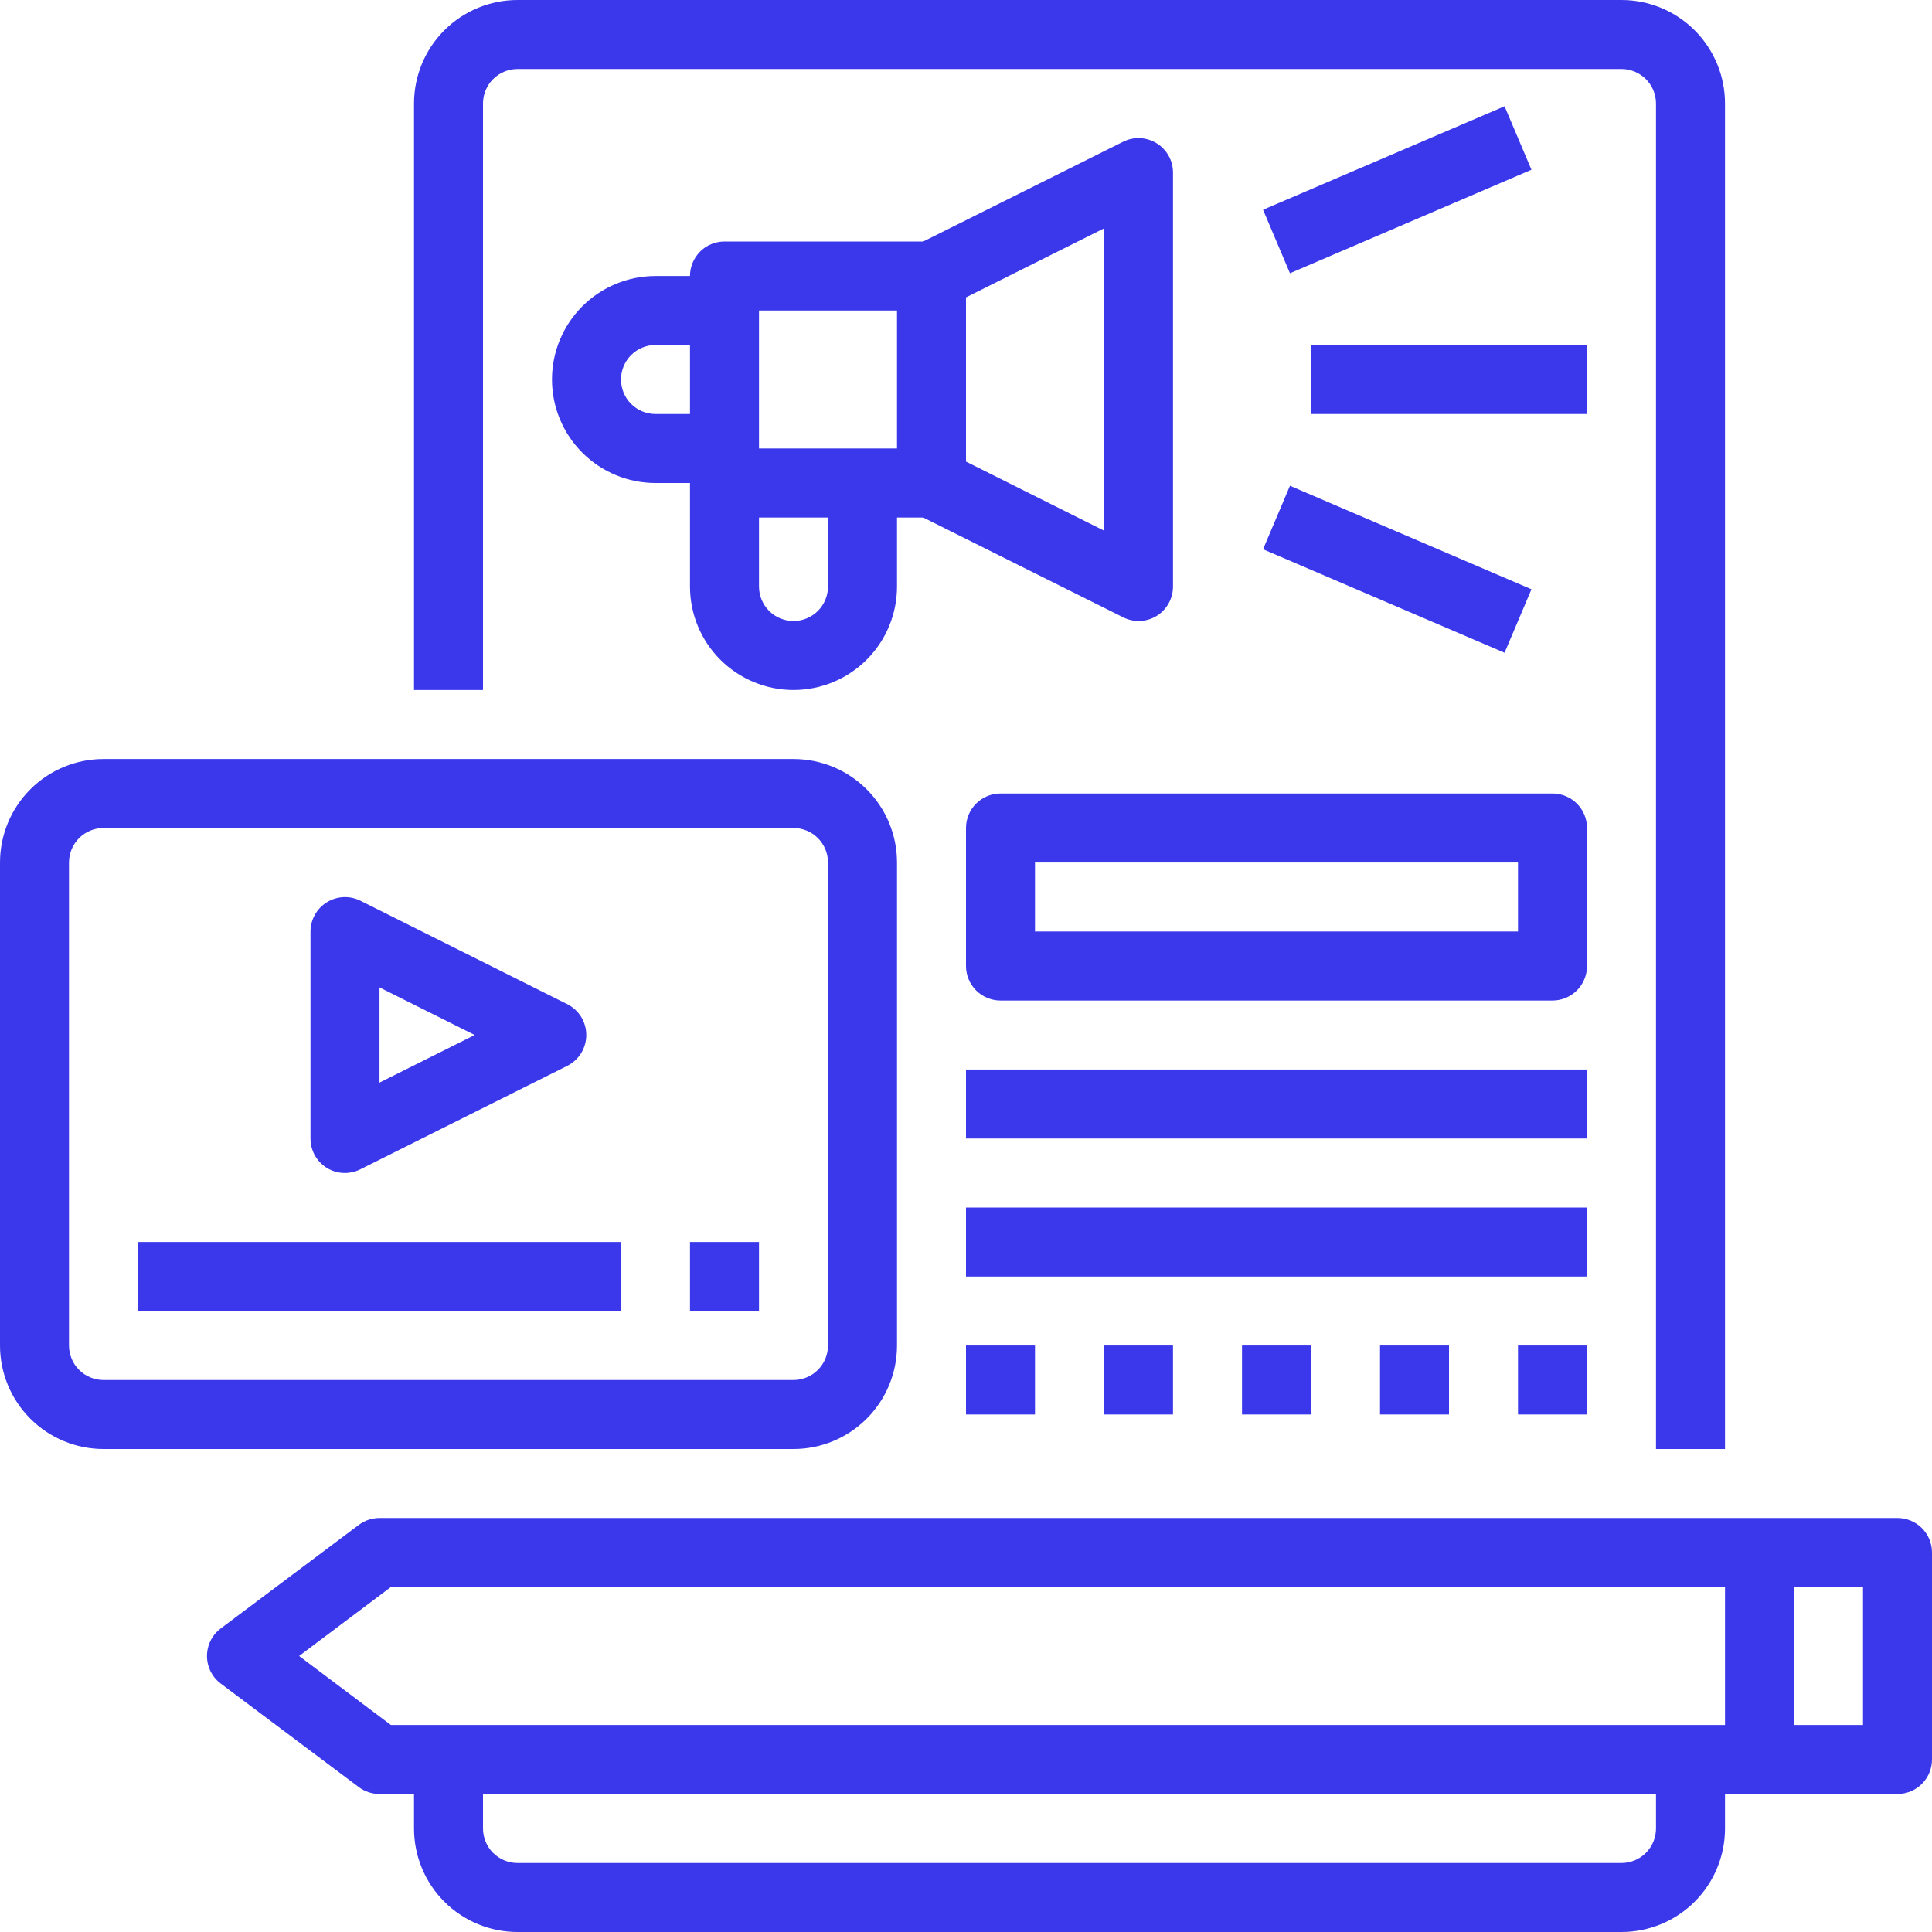 <svg width="65" height="65" viewBox="0 0 65 65" fill="none" xmlns="http://www.w3.org/2000/svg">
<path d="M16.25 23.214H13.929V3.482C13.929 2.559 14.295 1.673 14.948 1.02C15.601 0.367 16.487 0 17.411 0H54.554C55.477 0 56.363 0.367 57.016 1.02C57.669 1.673 58.036 2.559 58.036 3.482V48.75H55.714V3.482C55.714 3.174 55.592 2.879 55.374 2.661C55.157 2.444 54.861 2.321 54.554 2.321H17.411C17.103 2.321 16.808 2.444 16.59 2.661C16.372 2.879 16.25 3.174 16.25 3.482V23.214ZM65 52.232V59.196C65 59.504 64.878 59.8 64.66 60.017C64.442 60.235 64.147 60.357 63.839 60.357H58.036V61.518C58.036 62.441 57.669 63.327 57.016 63.98C56.363 64.633 55.477 65 54.554 65H17.411C16.487 65 15.601 64.633 14.948 63.98C14.295 63.327 13.929 62.441 13.929 61.518V60.357H12.768C12.517 60.357 12.272 60.276 12.071 60.125L7.429 56.643C7.284 56.535 7.167 56.395 7.087 56.233C7.006 56.072 6.964 55.895 6.964 55.714C6.964 55.534 7.006 55.356 7.087 55.195C7.167 55.034 7.284 54.894 7.429 54.786L12.071 51.304C12.272 51.153 12.517 51.071 12.768 51.071H63.839C64.147 51.071 64.442 51.194 64.66 51.411C64.878 51.629 65 51.924 65 52.232ZM58.036 58.036V53.393H13.151L10.063 55.714L13.151 58.036H58.036ZM55.714 60.357H16.25V61.518C16.25 61.826 16.372 62.121 16.59 62.339C16.808 62.556 17.103 62.679 17.411 62.679H54.554C54.861 62.679 55.157 62.556 55.374 62.339C55.592 62.121 55.714 61.826 55.714 61.518V60.357ZM62.679 53.393H60.357V58.036H62.679V53.393ZM23.214 19.732V16.25H22.054C21.13 16.25 20.244 15.883 19.591 15.23C18.938 14.577 18.571 13.691 18.571 12.768C18.571 11.844 18.938 10.959 19.591 10.306C20.244 9.653 21.13 9.286 22.054 9.286H23.214C23.214 8.978 23.337 8.683 23.554 8.465C23.772 8.247 24.067 8.125 24.375 8.125H31.061L37.781 4.771C37.958 4.681 38.154 4.639 38.352 4.647C38.55 4.656 38.742 4.714 38.911 4.818C39.079 4.921 39.219 5.066 39.316 5.239C39.413 5.411 39.464 5.606 39.464 5.804V19.732C39.465 19.929 39.415 20.123 39.319 20.296C39.224 20.469 39.086 20.614 38.919 20.719C38.734 20.833 38.521 20.894 38.304 20.893C38.122 20.892 37.943 20.848 37.781 20.765L31.061 17.411H30.179V19.732C30.179 20.656 29.812 21.541 29.159 22.194C28.506 22.847 27.62 23.214 26.696 23.214C25.773 23.214 24.887 22.847 24.234 22.194C23.581 21.541 23.214 20.656 23.214 19.732ZM27.857 17.411H25.536V19.732C25.536 20.04 25.658 20.335 25.876 20.553C26.093 20.771 26.389 20.893 26.696 20.893C27.004 20.893 27.299 20.771 27.517 20.553C27.735 20.335 27.857 20.04 27.857 19.732V17.411ZM37.143 7.684L32.5 10.005V15.53L37.143 17.852V7.684ZM25.536 10.446V15.089H30.179V10.446H25.536ZM23.214 13.929V11.607H22.054C21.746 11.607 21.451 11.729 21.233 11.947C21.015 12.165 20.893 12.46 20.893 12.768C20.893 13.076 21.015 13.371 21.233 13.589C21.451 13.806 21.746 13.929 22.054 13.929H23.214ZM51.524 5.711L50.619 3.575L42.494 7.057L43.399 9.193L51.524 5.711ZM53.393 11.607H44.107V13.929H53.393V11.607ZM50.619 21.961L51.524 19.825L43.399 16.343L42.494 18.479L50.619 21.961ZM26.696 48.75H3.482C2.559 48.75 1.673 48.383 1.02 47.73C0.367 47.077 0 46.191 0 45.268V29.018C0 28.094 0.367 27.209 1.02 26.556C1.673 25.903 2.559 25.536 3.482 25.536H26.696C27.62 25.536 28.506 25.903 29.159 26.556C29.812 27.209 30.179 28.094 30.179 29.018V45.268C30.179 46.191 29.812 47.077 29.159 47.73C28.506 48.383 27.62 48.75 26.696 48.75ZM3.482 46.429H26.696C27.004 46.429 27.299 46.306 27.517 46.089C27.735 45.871 27.857 45.576 27.857 45.268V29.018C27.857 28.71 27.735 28.415 27.517 28.197C27.299 27.979 27.004 27.857 26.696 27.857H3.482C3.174 27.857 2.879 27.979 2.661 28.197C2.444 28.415 2.321 28.71 2.321 29.018V45.268C2.321 45.576 2.444 45.871 2.661 46.089C2.879 46.306 3.174 46.429 3.482 46.429ZM10.446 38.304V31.339C10.447 31.141 10.498 30.947 10.595 30.774C10.692 30.602 10.831 30.457 11 30.354C11.169 30.25 11.361 30.191 11.559 30.183C11.756 30.175 11.953 30.217 12.13 30.306L19.094 33.788C19.284 33.886 19.443 34.034 19.555 34.216C19.666 34.398 19.725 34.608 19.725 34.821C19.725 35.035 19.666 35.245 19.555 35.427C19.443 35.609 19.284 35.757 19.094 35.855L12.13 39.337C11.968 39.419 11.789 39.463 11.607 39.464C11.39 39.465 11.177 39.405 10.992 39.29C10.825 39.186 10.687 39.04 10.591 38.868C10.496 38.695 10.446 38.501 10.446 38.304ZM12.768 36.423L15.971 34.821L12.768 33.22V36.423ZM4.643 44.107H20.893V41.786H4.643V44.107ZM23.214 44.107H25.536V41.786H23.214V44.107ZM53.393 35.982H32.5V38.304H53.393V35.982ZM53.393 40.625H32.5V42.946H53.393V40.625ZM34.821 45.268H32.5V47.589H34.821V45.268ZM39.464 47.589V45.268H37.143V47.589H39.464ZM44.107 47.589V45.268H41.786V47.589H44.107ZM48.75 47.589V45.268H46.429V47.589H48.75ZM53.393 47.589V45.268H51.071V47.589H53.393ZM53.393 32.5C53.393 32.808 53.271 33.103 53.053 33.321C52.835 33.538 52.54 33.661 52.232 33.661H33.661C33.353 33.661 33.058 33.538 32.84 33.321C32.622 33.103 32.5 32.808 32.5 32.5V27.857C32.5 27.549 32.622 27.254 32.84 27.036C33.058 26.819 33.353 26.696 33.661 26.696H52.232C52.54 26.696 52.835 26.819 53.053 27.036C53.271 27.254 53.393 27.549 53.393 27.857V32.5ZM51.071 29.018H34.821V31.339H51.071V29.018Z" fill="#3B38EB"/>
</svg>
